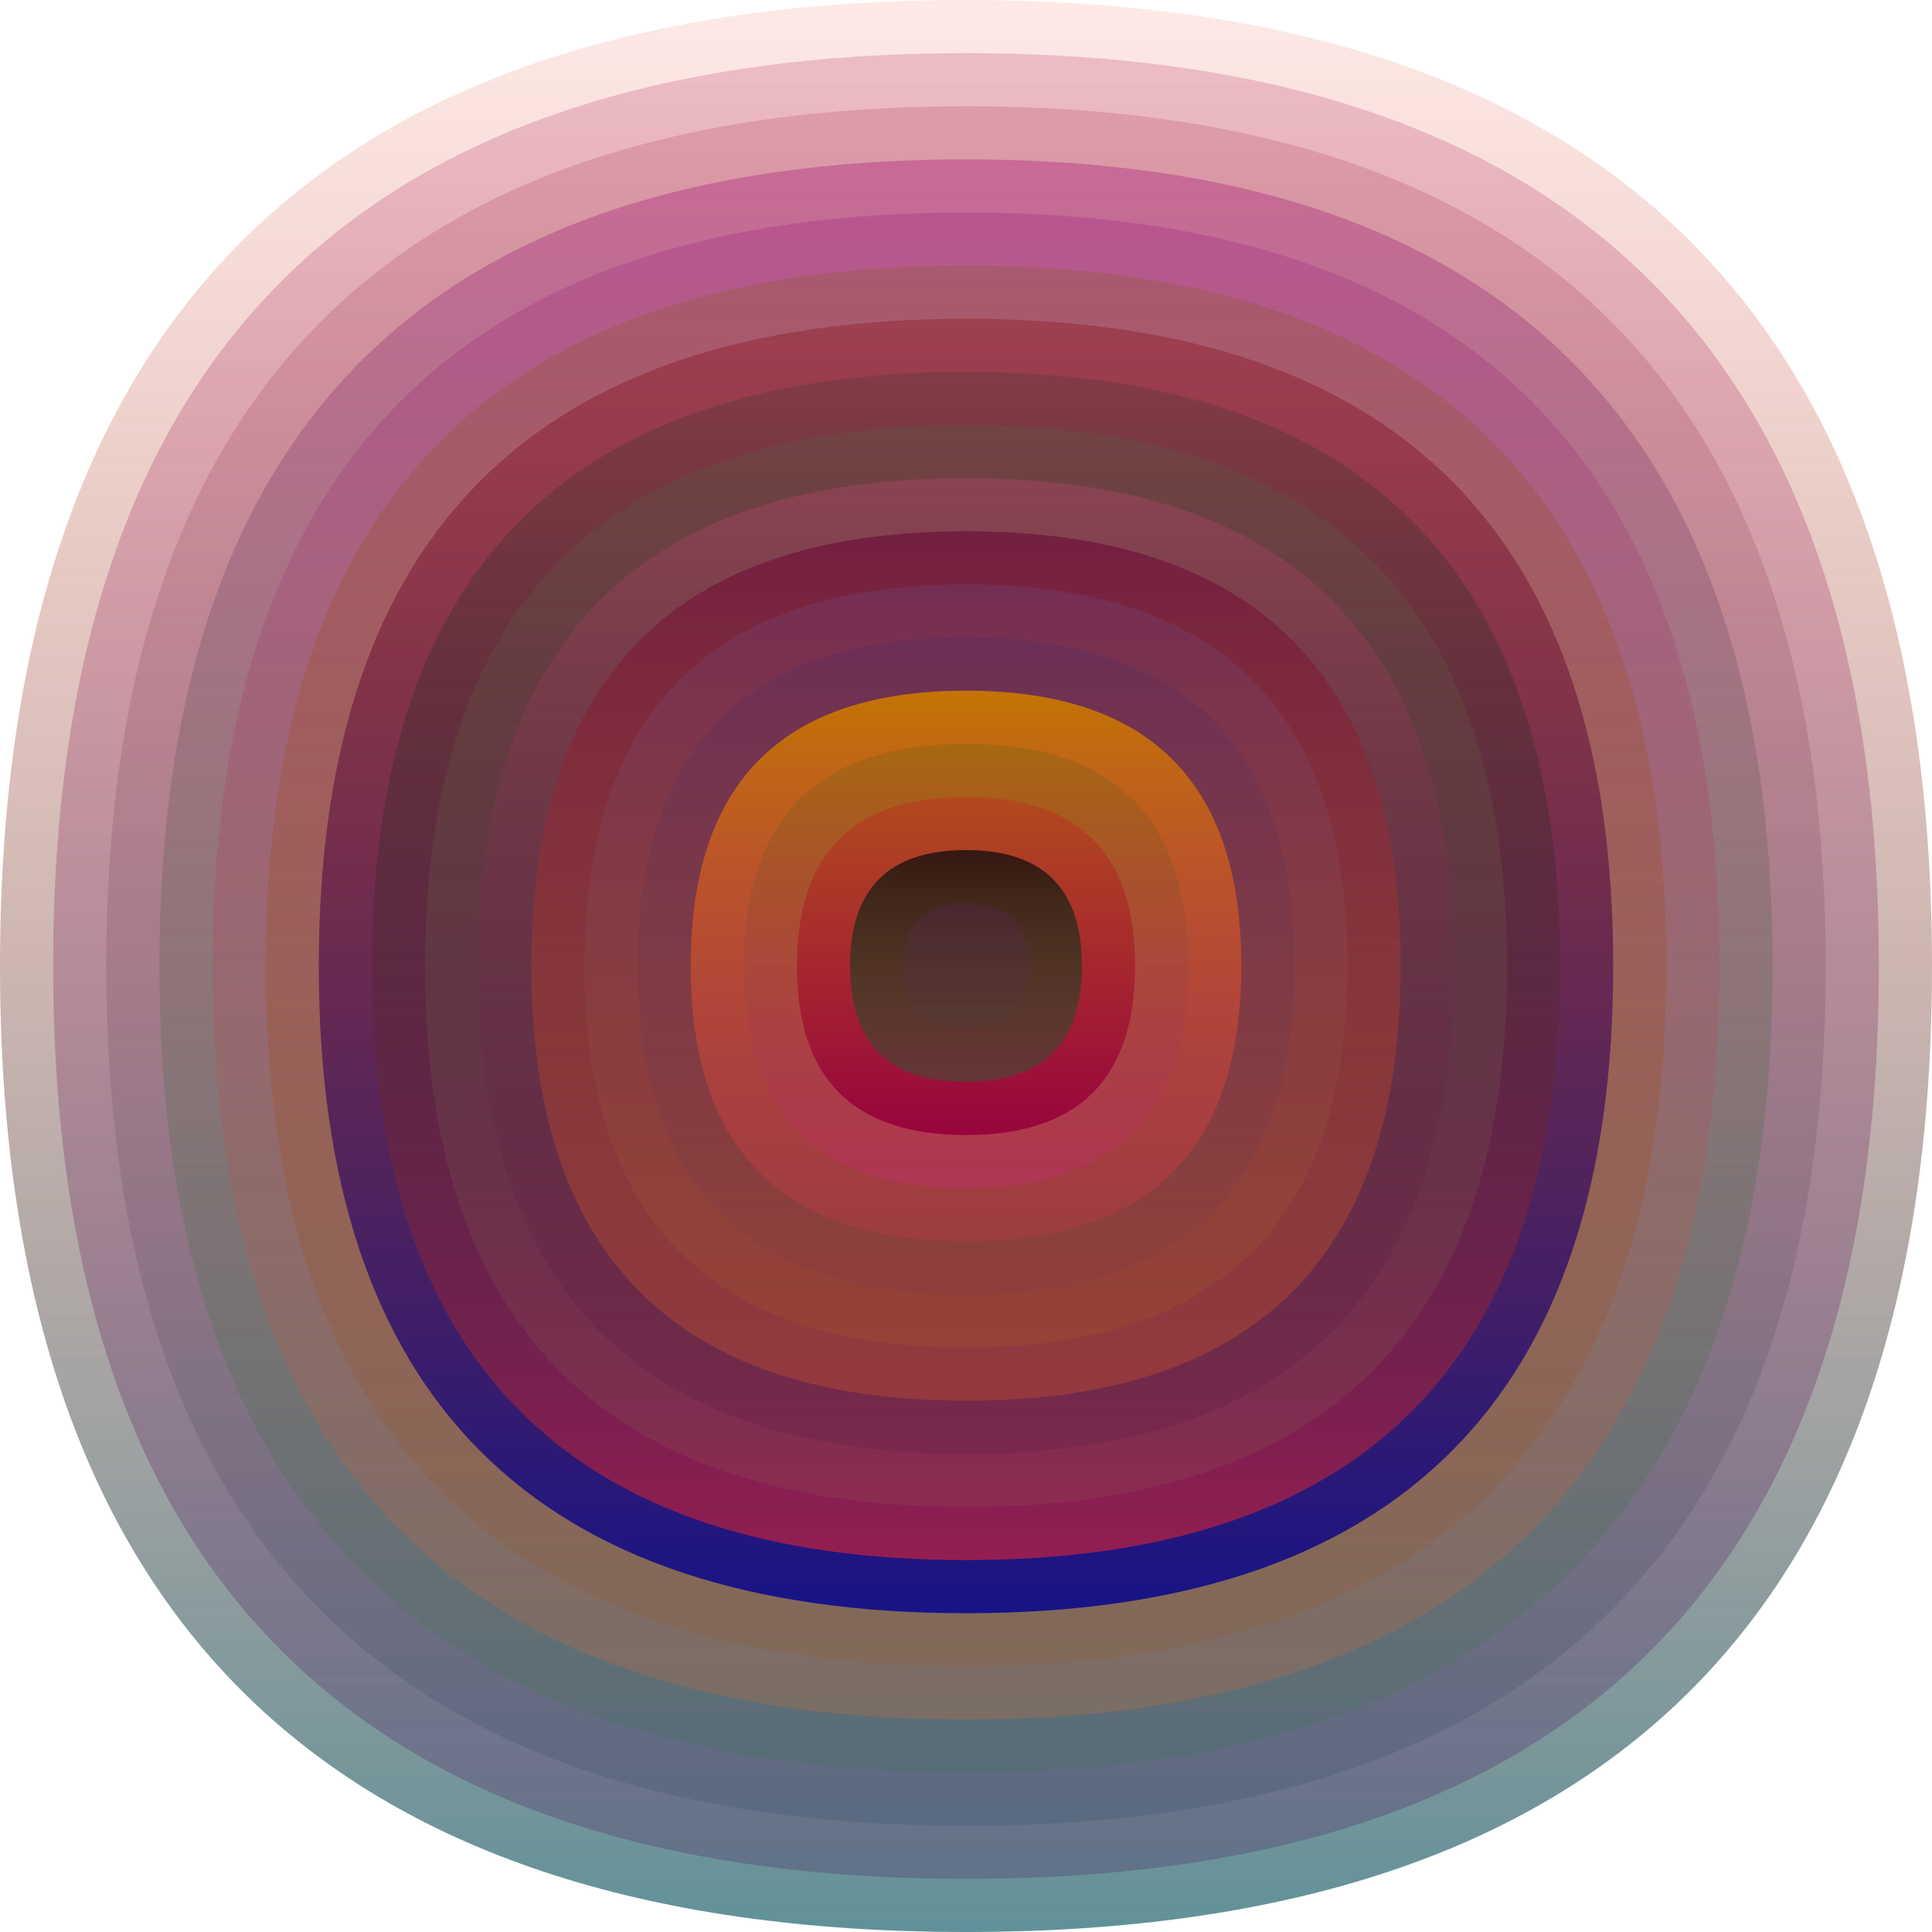 <svg xmlns="http://www.w3.org/2000/svg" width="1200" height="1200" viewBox="0 0 1200 1200"><defs ><linearGradient id="p0" x2="0" y2="1" ><stop stop-color="rgba(230,50,20,0.103)" offset="0" /><stop stop-color="rgba(30,100,110,0.71)" offset="1" /></linearGradient><linearGradient id="p1" x2="0" y2="1" ><stop stop-color="rgba(190,50,100,0.234)" offset="0" /><stop stop-color="rgba(90,80,120,0.49)" offset="1" /></linearGradient><linearGradient id="p2" x2="0" y2="1" ><stop stop-color="rgba(160,20,50,0.179)" offset="0" /><stop stop-color="rgba(0,50,70,0.129)" offset="1" /></linearGradient><linearGradient id="p3" x2="0" y2="1" ><stop stop-color="rgba(200,100,150,0.9)" offset="0" /><stop stop-color="rgba(40,120,60,0.131)" offset="1" /></linearGradient><linearGradient id="p4" x2="0" y2="1" ><stop stop-color="rgba(140,10,120,0.21)" offset="0" /><stop stop-color="rgba(230,110,40,0.224)" offset="1" /></linearGradient><linearGradient id="p5" x2="0" y2="1" ><stop stop-color="rgba(160,90,90,0.59)" offset="0" /><stop stop-color="rgba(160,70,0,0.106)" offset="1" /></linearGradient><linearGradient id="p6" x2="0" y2="1" ><stop stop-color="rgba(130,0,10,0.29)" offset="0" /><stop stop-color="rgba(10,10,140,0.90)" offset="1" /></linearGradient><linearGradient id="p7" x2="0" y2="1" ><stop stop-color="rgba(20,50,30,0.181)" offset="0" /><stop stop-color="rgba(150,30,80,0.97)" offset="1" /></linearGradient><linearGradient id="p8" x2="0" y2="1" ><stop stop-color="rgba(80,100,70,0.232)" offset="0" /><stop stop-color="rgba(150,120,80,0.151)" offset="1" /></linearGradient><linearGradient id="p9" x2="0" y2="1" ><stop stop-color="rgba(170,70,100,0.45)" offset="0" /><stop stop-color="rgba(60,10,50,0.140)" offset="1" /></linearGradient><linearGradient id="p10" x2="0" y2="1" ><stop stop-color="rgba(110,20,60,0.76)" offset="0" /><stop stop-color="rgba(210,90,40,0.33)" offset="1" /></linearGradient><linearGradient id="p11" x2="0" y2="1" ><stop stop-color="rgba(110,80,140,0.253)" offset="0" /><stop stop-color="rgba(170,90,30,0.228)" offset="1" /></linearGradient><linearGradient id="p12" x2="0" y2="1" ><stop stop-color="rgba(50,40,110,0.180)" offset="0" /><stop stop-color="rgba(110,50,80,0.134)" offset="1" /></linearGradient><linearGradient id="p13" x2="0" y2="1" ><stop stop-color="rgba(200,120,0,0.95)" offset="0" /><stop stop-color="rgba(250,50,80,0.144)" offset="1" /></linearGradient><linearGradient id="p14" x2="0" y2="1" ><stop stop-color="rgba(30,100,10,0.160)" offset="0" /><stop stop-color="rgba(220,30,140,0.223)" offset="1" /></linearGradient><linearGradient id="p15" x2="0" y2="1" ><stop stop-color="rgba(180,70,30,0.87)" offset="0" /><stop stop-color="rgba(150,0,60,0.93)" offset="1" /></linearGradient><linearGradient id="p16" x2="0" y2="1" ><stop stop-color="rgba(10,10,10,0.74)" offset="0" /><stop stop-color="rgba(20,110,50,0.39)" offset="1" /></linearGradient><linearGradient id="p17" x2="0" y2="1" ><stop stop-color="rgba(100,30,110,0.244)" offset="0" /><stop stop-color="rgba(70,60,60,0.182)" offset="1" /></linearGradient></defs><path fill="url(&quot;#p0&quot;)" d="M0,600 C0,200 200,0 600,0 S1200,200 1200,600 1000,1200 600,1200 0,1000 0,600 " /><svg x="0" y="0" ><g ><animateTransform attributeName="transform" type="rotate" from="0 600 600" to="360 600 600" dur="32s" repeatCount="indefinite"/><path fill="url(&quot;#p1&quot;)" d="M33,600 C33,222 222,33 600,33 S1167,222 1167,600 978,1167 600,1167 33,978 33,600 " /><svg x="33" y="33" ><g ><animateTransform attributeName="transform" type="rotate" from="0 567 567" to="360 567 567" dur="61s" repeatCount="indefinite"/><path fill="url(&quot;#p2&quot;)" d="M33,567 C33,211 211,33 567,33 S1101,211 1101,567 923,1101 567,1101 33,923 33,567 " /><svg x="33" y="33" ><g ><animateTransform attributeName="transform" type="rotate" from="0 534 534" to="360 534 534" dur="63s" repeatCount="indefinite"/><path fill="url(&quot;#p3&quot;)" d="M33,534 C33,200 200,33 534,33 S1035,200 1035,534 868,1035 534,1035 33,868 33,534 " /><svg x="33" y="33" ><g ><animateTransform attributeName="transform" type="rotate" from="0 501 501" to="-360 501 501" dur="68s" repeatCount="indefinite"/><path fill="url(&quot;#p4&quot;)" d="M33,501 C33,189 189,33 501,33 S969,189 969,501 813,969 501,969 33,813 33,501 " /><svg x="33" y="33" ><g ><animateTransform attributeName="transform" type="rotate" from="0 468 468" to="-360 468 468" dur="48s" repeatCount="indefinite"/><path fill="url(&quot;#p5&quot;)" d="M33,468 C33,178 178,33 468,33 S903,178 903,468 758,903 468,903 33,758 33,468 " /><svg x="33" y="33" ><g ><animateTransform attributeName="transform" type="rotate" from="0 435 435" to="360 435 435" dur="30s" repeatCount="indefinite"/><path fill="url(&quot;#p6&quot;)" d="M33,435 C33,167 167,33 435,33 S837,167 837,435 703,837 435,837 33,703 33,435 " /><svg x="33" y="33" ><g ><animateTransform attributeName="transform" type="rotate" from="0 402 402" to="360 402 402" dur="10s" repeatCount="indefinite"/><path fill="url(&quot;#p7&quot;)" d="M33,402 C33,156 156,33 402,33 S771,156 771,402 648,771 402,771 33,648 33,402 " /><svg x="33" y="33" ><g ><animateTransform attributeName="transform" type="rotate" from="0 369 369" to="360 369 369" dur="63s" repeatCount="indefinite"/><path fill="url(&quot;#p8&quot;)" d="M33,369 C33,145 145,33 369,33 S705,145 705,369 593,705 369,705 33,593 33,369 " /><svg x="33" y="33" ><g ><animateTransform attributeName="transform" type="rotate" from="0 336 336" to="360 336 336" dur="52s" repeatCount="indefinite"/><path fill="url(&quot;#p9&quot;)" d="M33,336 C33,134 134,33 336,33 S639,134 639,336 538,639 336,639 33,538 33,336 " /><svg x="33" y="33" ><g ><animateTransform attributeName="transform" type="rotate" from="0 303 303" to="360 303 303" dur="53s" repeatCount="indefinite"/><path fill="url(&quot;#p10&quot;)" d="M33,303 C33,123 123,33 303,33 S573,123 573,303 483,573 303,573 33,483 33,303 " /><svg x="33" y="33" ><g ><animateTransform attributeName="transform" type="rotate" from="0 270 270" to="360 270 270" dur="36s" repeatCount="indefinite"/><path fill="url(&quot;#p11&quot;)" d="M33,270 C33,112 112,33 270,33 S507,112 507,270 428,507 270,507 33,428 33,270 " /><svg x="33" y="33" ><g ><animateTransform attributeName="transform" type="rotate" from="0 237 237" to="-360 237 237" dur="8s" repeatCount="indefinite"/><path fill="url(&quot;#p12&quot;)" d="M33,237 C33,101 101,33 237,33 S441,101 441,237 373,441 237,441 33,373 33,237 " /><svg x="33" y="33" ><g ><animateTransform attributeName="transform" type="rotate" from="0 204 204" to="-360 204 204" dur="48s" repeatCount="indefinite"/><path fill="url(&quot;#p13&quot;)" d="M33,204 C33,90 90,33 204,33 S375,90 375,204 318,375 204,375 33,318 33,204 " /><svg x="33" y="33" ><g ><animateTransform attributeName="transform" type="rotate" from="0 171 171" to="360 171 171" dur="36s" repeatCount="indefinite"/><path fill="url(&quot;#p14&quot;)" d="M33,171 C33,79 79,33 171,33 S309,79 309,171 263,309 171,309 33,263 33,171 " /><svg x="33" y="33" ><g ><animateTransform attributeName="transform" type="rotate" from="0 138 138" to="360 138 138" dur="59s" repeatCount="indefinite"/><path fill="url(&quot;#p15&quot;)" d="M33,138 C33,68 68,33 138,33 S243,68 243,138 208,243 138,243 33,208 33,138 " /><svg x="33" y="33" ><g ><animateTransform attributeName="transform" type="rotate" from="0 105 105" to="360 105 105" dur="44s" repeatCount="indefinite"/><path fill="url(&quot;#p16&quot;)" d="M33,105 C33,57 57,33 105,33 S177,57 177,105 153,177 105,177 33,153 33,105 " /><svg x="33" y="33" ><g ><animateTransform attributeName="transform" type="rotate" from="0 72 72" to="360 72 72" dur="65s" repeatCount="indefinite"/><path fill="url(&quot;#p17&quot;)" d="M33,72 C33,46 46,33 72,33 S111,46 111,72 98,111 72,111 33,98 33,72 " /><svg x="33" y="33" ><g ><animateTransform attributeName="transform" type="rotate" from="0 39 39" to="360 39 39" dur="49s" repeatCount="indefinite"/></g></svg></g></svg></g></svg></g></svg></g></svg></g></svg></g></svg></g></svg></g></svg></g></svg></g></svg></g></svg></g></svg></g></svg></g></svg></g></svg></g></svg></g></svg></svg>